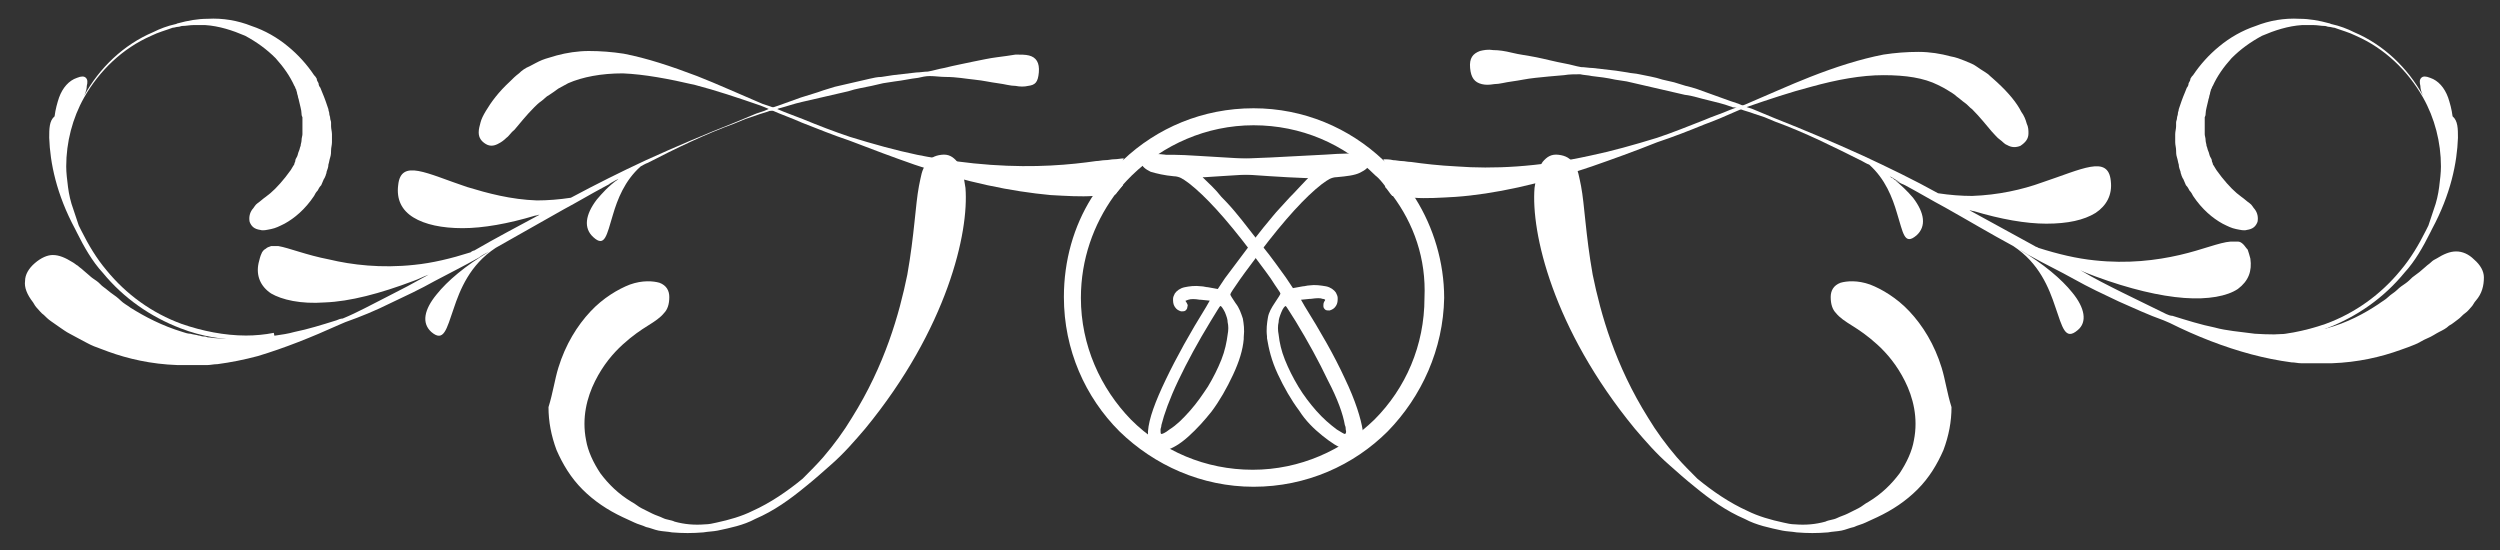 <?xml version="1.0" encoding="utf-8"?>
<!-- Generator: Adobe Illustrator 24.0.1, SVG Export Plug-In . SVG Version: 6.00 Build 0)  -->
<svg version="1.1" id="Layer_1" xmlns="http://www.w3.org/2000/svg" xmlns:xlink="http://www.w3.org/1999/xlink" x="0px" y="0px"
	 viewBox="0 0 279.4 61.5" style="enable-background:new 0 0 279.4 61.5;" xml:space="preserve">
<rect x="0" y="0" width="279.4" height="61.5" fill="#333333" stroke="none"/>
<style type="text/css">
	.st0{fill:#FFFFFF;}
</style>
<g>
	<path class="st0" d="M153,18.1c0-0.1,0-0.1,0-0.2c-0.1-0.3-0.3-0.4-0.5-0.5c-0.4-0.2-1.4-0.3-3.1-0.2c-1.3,0.1-3.8,0.2-7.4,0.4
		c-2.9,0.1-4.9,0.2-6.2,0.3c-1.2,0.1-2.1,0.1-2.7,0.1c-0.6,0-1-0.1-1.2-0.2c-0.5-0.2-1.1-0.4-1.7-0.5s-1.1-0.1-1.5-0.1l0,0
		c-0.3,0-0.5,0-0.6,0.1s-0.2,0.2-0.3,0.3c-0.2,0.2-0.2,0.4-0.2,0.6c0,0.4,0.4,0.7,1,1c0.7,0.2,1.5,0.4,2.6,0.5
		c0.3,0,0.6,0.1,0.8,0.2s0.5,0.3,0.9,0.6c1.8,1.4,4.1,3.9,6.9,7.6c0.7,1,1.5,2,2.2,3c0.7,1.1,1.1,1.6,1.1,1.7s-0.2,0.4-0.6,1
		c-0.4,0.6-0.7,1.1-0.8,1.7s-0.2,1.3-0.1,2.1c0,0,0,0,0,0.1v0.1c0.2,1.2,0.5,2.5,1.2,4s1.5,2.9,2.4,4.1c0.7,1.1,1.6,2,2.6,2.8
		s1.8,1.3,2.4,1.5c0.5,0.1,0.8,0.1,1,0.1l0,0c0.2,0,0.5-0.2,0.7-0.5s0.4-0.5,0.4-0.8s0-0.6,0-0.9c-0.2-1.3-0.8-3.3-2-5.8
		c-1.2-2.6-2.7-5.2-4.5-8.1l-0.4-0.7l1-0.1h0.1c0.7-0.1,1.1-0.1,1.3,0c0.2,0,0.3,0.1,0.3,0.1s0,0.1-0.1,0.2
		c-0.1,0.2-0.1,0.3-0.1,0.5s0.1,0.3,0.2,0.4s0.3,0.1,0.5,0.1l0,0l0,0c0.3-0.1,0.5-0.2,0.7-0.5s0.2-0.6,0.2-0.9
		c0-0.2-0.1-0.4-0.2-0.6c-0.2-0.3-0.6-0.6-1.1-0.7c-0.6-0.1-1.2-0.2-1.9-0.1c-0.2,0-0.5,0.1-0.7,0.1l-1.1,0.2l-0.8-1.2
		c-0.6-0.8-1.4-2-2.7-3.6s-2.1-2.7-2.7-3.4c-0.4-0.5-1-1.2-1.8-2c-0.7-0.9-1.4-1.5-1.9-2c-0.1-0.1-0.2-0.2-0.2-0.2s0,0,0.1,0
		c0,0,0.1,0,0.2,0c0.3,0,2.6-0.2,6.8-0.4c4.3-0.3,7.1-0.4,8.1-0.4c1.2,0,2-0.1,2.3-0.1c0.2,0,0.3-0.1,0.4-0.1
		c0.1-0.1,0.2-0.1,0.2-0.2S152.6,18.4,153,18.1z M143.2,34.9c0.2-0.5,0.4-0.7,0.5-0.7l0,0c0.1,0.1,0.4,0.6,1.1,1.7
		c1.4,2.3,2.6,4.5,3.6,6.6c1.1,2.1,1.7,3.8,1.9,5c0.1,0.2,0.1,0.4,0.1,0.5c0.1,0.3,0,0.5-0.1,0.5s-0.4-0.2-0.9-0.5
		c-0.8-0.6-1.5-1.2-2.3-2.1c-0.7-0.8-1.4-1.7-2-2.7s-1.1-2-1.5-3s-0.6-1.9-0.7-2.8c-0.1-0.5-0.1-1,0-1.4
		C142.9,35.7,143,35.4,143.2,34.9z"/>
	<path class="st0" d="M128.1,18.7c0,0.1,0.1,0.2,0.2,0.2c0,0,0.2,0.1,0.4,0.1c0.3,0.1,1.1,0.1,2.3,0.1c1,0,3.7,0.2,8.1,0.4
		c4.2,0.3,6.5,0.4,6.8,0.4c0.1,0,0.1,0,0.2,0s0.1,0,0.1,0s-0.1,0.1-0.2,0.2c-0.5,0.5-1.1,1.2-1.9,2c-0.8,0.9-1.4,1.5-1.8,2
		c-0.6,0.7-1.5,1.8-2.7,3.4s-2.1,2.8-2.7,3.6l-0.8,1.2l-1.1-0.2c-0.2,0-0.5-0.1-0.7-0.1c-0.8-0.1-1.4,0-1.9,0.1s-0.9,0.4-1.1,0.7
		c-0.1,0.2-0.2,0.4-0.2,0.6c0,0.3,0,0.6,0.2,0.9s0.4,0.4,0.7,0.5l0,0l0,0c0.2,0,0.4,0,0.5-0.1s0.2-0.2,0.2-0.4
		c0.1-0.2,0-0.3-0.1-0.5c-0.1-0.1-0.1-0.2-0.1-0.2s0.1,0,0.3-0.1c0.3-0.1,0.7-0.1,1.3,0h0.1l1,0.1l-0.4,0.7
		c-1.8,2.9-3.3,5.6-4.5,8.1s-1.9,4.4-2,5.8c0,0.4,0,0.7,0,0.9s0.2,0.5,0.4,0.8s0.5,0.5,0.7,0.5l0,0c0.2,0.1,0.6,0,1-0.1
		c0.6-0.2,1.4-0.6,2.4-1.5s1.8-1.8,2.6-2.8c0.9-1.2,1.7-2.6,2.4-4.1s1.1-2.8,1.2-4v-0.1v-0.1c0.1-0.9,0-1.5-0.1-2.1
		c-0.2-0.6-0.4-1.2-0.8-1.7c-0.4-0.6-0.6-0.9-0.6-1s0.4-0.7,1.1-1.7s1.5-2,2.2-3c2.8-3.7,5.1-6.2,6.9-7.6c0.4-0.3,0.7-0.5,0.9-0.6
		s0.5-0.2,0.8-0.2c1.1-0.1,2-0.2,2.6-0.5s1-0.6,1-1c0-0.2-0.1-0.4-0.2-0.6c-0.1-0.2-0.2-0.2-0.3-0.3c-0.1,0-0.3-0.1-0.6-0.1l0,0
		c-0.4-0.1-0.9,0-1.5,0.1c-0.7,0.1-1.2,0.3-1.7,0.5c-0.3,0.1-0.6,0.2-1.2,0.2c-0.5,0-1.4,0-2.7-0.1c-1.3,0-3.3-0.1-6.2-0.3
		c-3.7-0.2-6.1-0.4-7.4-0.4c-1.7,0-2.7,0-3.1,0.2c-0.3,0.1-0.4,0.3-0.5,0.5c0,0.1,0,0.2,0,0.2C127.5,18.4,127.6,18.5,128.1,18.7z
		 M137.2,36c0.1,0.4,0.1,0.9,0,1.4c-0.1,0.8-0.3,1.8-0.7,2.8s-0.9,2-1.5,3c-0.6,0.9-1.2,1.8-2,2.7s-1.5,1.6-2.3,2.1
		c-0.5,0.4-0.8,0.5-0.9,0.5s-0.1-0.2-0.1-0.5c0-0.1,0.1-0.3,0.1-0.5c0.3-1.2,0.9-2.9,1.9-5s2.2-4.3,3.6-6.6c0.7-1.1,1-1.7,1.1-1.7
		l0,0c0.1,0,0.3,0.3,0.5,0.7C137.1,35.4,137.2,35.7,137.2,36z"/>
</g>
<path class="st0" d="M218.1,45.5c0,1.6-0.3,3.2-0.9,4.8c-0.7,1.6-1.6,3.1-2.9,4.4c-1.3,1.3-2.8,2.3-4.5,3.1
	c-0.4,0.2-0.9,0.4-1.3,0.6c-0.4,0.2-0.9,0.3-1.3,0.5c-0.5,0.1-0.9,0.3-1.4,0.4s-1,0.1-1.5,0.2c-1.2,0.1-2.3,0.1-3.5,0
	c-0.6-0.1-1.1-0.1-1.6-0.2l0,0l0,0c-1.4-0.3-2.9-0.6-4.2-1.3l0,0l0,0l0,0l0,0c-2.1-0.9-3.9-2.2-5.6-3.6c-1-0.8-1.9-1.6-2.8-2.4
	c-1.5-1.3-2.7-2.7-3.9-4.1c-4.6-5.6-7.5-11.1-9.2-15.8s-2.2-8.6-2-11.1c0.1-0.7,0.2-1.2,0.3-1.7c0.2-0.5,0.4-0.9,0.6-1.2
	c0.5-0.6,1-0.9,1.8-0.8s1.3,0.4,1.7,1c0.2,0.3,0.4,0.7,0.5,1.1s0.2,0.9,0.3,1.4c0.4,2.1,0.5,5.4,1.3,9.9c0.9,4.4,2.5,10.1,6.2,16
	c0.9,1.5,2,3,3.2,4.4c0.7,0.8,1.5,1.6,2.3,2.4c1.7,1.4,3.6,2.7,5.6,3.6l0,0l0,0c1.2,0.6,2.6,1,4,1.3c0.4,0.1,0.9,0.2,1.3,0.2
	c1.2,0.1,2.3,0,3.4-0.3c0.4-0.2,0.9-0.2,1.3-0.4s0.8-0.3,1.2-0.5s0.8-0.4,1.2-0.6c0.4-0.2,0.7-0.5,1.1-0.7c1.5-0.9,2.6-2,3.5-3.2
	c0.8-1.2,1.4-2.5,1.6-3.7c0.5-2.5-0.1-4.8-1-6.6s-2-3.1-3.1-4.1s-2-1.6-2.8-2.1s-1.4-0.9-1.8-1.4c-0.4-0.4-0.6-1-0.6-1.8
	c0-0.7,0.3-1.3,1.1-1.6c0.7-0.2,1.9-0.3,3.3,0.2c1.3,0.5,3,1.5,4.4,3c1.5,1.6,2.8,3.7,3.6,6.3C217.4,42.4,217.6,43.9,218.1,45.5z"/>
<g>
	<g>
		<path class="st0" d="M277.6,31c0-0.7-0.4-1.4-1.1-2c-0.6-0.6-1.3-0.9-2-0.9s-1.4,0.3-2.2,0.8c-0.2,0.1-0.4,0.2-0.6,0.4
			s-0.4,0.3-0.6,0.5s-0.5,0.4-0.7,0.6c-0.3,0.2-0.5,0.4-0.8,0.6c-0.2,0.2-0.5,0.5-0.8,0.7s-0.6,0.4-0.9,0.7s-0.7,0.5-1,0.8
			s-0.7,0.5-1.1,0.8c-1.5,1-3.5,2.1-5.8,2.7c-0.3,0-0.6,0.1-0.9,0.2s-0.6,0.1-0.9,0.2c-0.2,0-0.3,0.1-0.5,0.1c-0.1,0-0.3,0-0.4,0
			h-0.1c-0.3,0-0.7,0.1-1,0.1c-1.3,0.1-2.7,0.1-4.2,0c-0.8-0.1-1.6-0.2-2.4-0.3c-0.7-0.1-1.4-0.2-2.1-0.4c-1.5-0.3-3.1-0.8-4.7-1.3
			c-0.2,0-0.5-0.1-0.7-0.2c-1.6-0.8-3.3-1.6-4.9-2.4s-3.2-1.6-4.7-2.5c0.6,0.3,1.2,0.5,1.7,0.7c3.8,1.4,7.2,2.2,9.9,2.4s4.8-0.2,6-1
			c1.2-0.9,1.6-2,1.4-3.4c-0.1-0.4-0.2-0.7-0.3-1c-0.2-0.2-0.3-0.4-0.5-0.6s-0.4-0.3-0.6-0.3c-0.2,0-0.5,0-0.8,0
			c-1.3,0.1-3.1,0.9-5.7,1.5s-5.8,1-9.5,0.6c-2-0.2-4.1-0.7-6.3-1.4c-0.1-0.1-0.3-0.1-0.4-0.2c-2.4-1.3-4.9-2.7-7.3-4
			c0.2,0,0.3,0.1,0.5,0.1c3,0.9,5.8,1.4,8.1,1.4c2.4,0,4.2-0.4,5.5-1.2c1.2-0.8,1.9-2,1.7-3.6c-0.3-2.9-3.2-1.3-7.7,0.2
			c-2.2,0.8-4.9,1.4-7.8,1.5c-1.2,0-2.5-0.1-3.8-0.3c-2.7-1.5-5.6-2.9-8.4-4.2c-3.3-1.5-6.6-2.9-9.9-4.2l-1.2-0.5l-1.2-0.5
			c-0.3-0.1-0.6-0.2-0.9-0.3c-0.2-0.1-0.5-0.2-0.7-0.3c-0.3-0.1-0.6-0.2-0.9-0.3c-0.8-0.3-1.7-0.6-2.5-0.9s-1.6-0.6-2.5-0.8
			l-1.3-0.4c-0.4-0.1-0.9-0.2-1.3-0.3c-0.9-0.3-1.7-0.4-2.6-0.6c-0.4-0.1-0.9-0.1-1.3-0.2l-1.3-0.2c-0.9-0.1-1.7-0.2-2.6-0.3
			c-0.4,0-0.9-0.1-1.3-0.1c-0.6-0.1-1.2-0.3-1.8-0.4c-1.1-0.2-2.2-0.5-3.2-0.7s-1.9-0.3-2.7-0.5s-1.5-0.3-2.1-0.3
			c-0.6-0.1-1.1,0-1.5,0.1c-0.8,0.3-1.2,0.8-1.1,1.9c0.1,1.1,0.5,1.6,1.3,1.8c0.4,0.1,0.8,0.1,1.4,0c0.6,0,1.2-0.2,2-0.3
			s1.6-0.3,2.6-0.4c0.9-0.1,2-0.2,3.2-0.3c0.6-0.1,1.2-0.1,1.8-0.1c0.4,0.1,0.9,0.1,1.3,0.2c0.9,0.1,1.7,0.2,2.6,0.4l1.3,0.2
			c0.4,0.1,0.9,0.2,1.3,0.3c0.9,0.2,1.7,0.4,2.6,0.6c0.4,0.1,0.9,0.2,1.3,0.3l1.3,0.3c0.9,0.1,1.7,0.4,2.6,0.6
			c0.8,0.2,1.7,0.4,2.5,0.7c0.1,0,0.2,0.1,0.3,0.1c0.3,0,0.5,0.1,0.8,0.2c0.5,0.2,1,0.3,1.5,0.5l1.2,0.4l1.2,0.5
			c3.3,1.2,6.5,2.8,9.7,4.4c0.2,0.1,0.5,0.3,0.8,0.4c1.8,1.6,2.6,3.7,3.1,5.4c0.7,2.2,0.8,3.7,2.2,2.5c1.1-1,0.9-2.5-0.4-4.2
			c-0.6-0.7-1.3-1.4-2.3-2.2l0,0c-0.1,0-0.2-0.1-0.3-0.2c0.4,0.2,0.8,0.5,1.2,0.7c-0.3-0.1-0.6-0.3-0.9-0.4c0.4,0.2,0.9,0.5,1.4,0.7
			c1.5,0.8,3,1.7,4.5,2.5c2.5,1.4,5,2.9,7.6,4.3c2.9,1.9,4,4.7,4.7,6.8c0.8,2.3,1.1,3.8,2.5,2.6c1.1-0.9,0.8-2.5-0.6-4.2
			c-1.2-1.5-3.2-3.2-5.9-4.8c0.4,0.2,0.8,0.5,1.2,0.7c1.6,0.9,3.3,1.7,4.9,2.6s3.3,1.7,5,2.5c1.6,0.7,3.3,1.5,5,2.1
			c0.2,0.1,0.5,0.2,0.7,0.3c3,1.5,6.1,2.7,9.1,3.5c1.5,0.4,3,0.7,4.5,0.9c0.4,0,0.7,0.1,1.1,0.1c0.2,0,0.4,0,0.6,0s0.4,0,0.6,0
			c0.4,0,0.7,0,1.1,0s0.7,0,1.1,0c2.9-0.1,5.5-0.7,7.7-1.5c0.6-0.2,1.1-0.4,1.6-0.6s0.9-0.5,1.4-0.7s0.9-0.5,1.3-0.7
			s0.8-0.4,1.1-0.7c0.4-0.2,0.7-0.5,1-0.7s0.5-0.5,0.8-0.7s0.5-0.5,0.7-0.7s0.3-0.5,0.5-0.7C277.4,32.8,277.6,31.9,277.6,31z"/>
		<g>
			<path class="st0" d="M249.6,37.3L249.6,37.3L249.6,37.3z"/>
			<path class="st0" d="M274.1,13c-0.1-0.8-0.3-1.5-0.5-2.1c-0.4-1.1-1.1-1.9-2-2.2c-0.5-0.2-0.8-0.2-1,0s-0.2,0.5-0.1,0.9
				c0,0.3,0.1,0.7,0.3,1.1c-1.7-3.1-4.4-5.7-7.7-7.1l0,0l0,0l0,0l0,0c-0.8-0.4-1.6-0.7-2.5-0.9l0,0l0,0l0,0l0,0
				c-0.1,0-0.2-0.1-0.3-0.1c-1.1-0.3-2.2-0.5-3.3-0.5c-1.7-0.1-3.4,0.2-4.9,0.8c-1.5,0.5-2.9,1.3-4.1,2.3c-1.1,0.9-2.1,2-2.9,3.2
				c-0.1,0.1-0.2,0.2-0.3,0.4c0,0.2-0.1,0.3-0.2,0.5c0,0.2-0.1,0.4-0.2,0.5c-0.1,0.2-0.1,0.3-0.2,0.5c-0.3,0.7-0.5,1.3-0.7,1.9
				c0,0.2-0.1,0.3-0.1,0.5s-0.1,0.3-0.1,0.5s-0.1,0.3-0.1,0.5v0.2v0.2c0,0.3-0.1,0.6-0.1,0.9s0,0.6,0,0.9s0.1,0.6,0.1,0.9
				c0,0.2,0,0.5,0.1,0.8s0.1,0.5,0.2,0.8c0,0.3,0.1,0.5,0.2,0.8c0,0.2,0.1,0.3,0.1,0.4c0.1,0.2,0.1,0.3,0.2,0.4
				c0.1,0.2,0.2,0.5,0.3,0.7c0.2,0.2,0.3,0.4,0.4,0.6c0.2,0.2,0.3,0.4,0.4,0.6c1,1.5,2.2,2.5,3.3,3.1c0.6,0.3,1,0.5,1.5,0.6
				s0.9,0.2,1.2,0.1c0.7-0.1,1-0.4,1.2-0.9c0.1-0.5,0-1-0.3-1.4c-0.2-0.2-0.3-0.5-0.6-0.7s-0.6-0.5-0.9-0.7
				c-0.7-0.5-1.4-1.2-2.2-2.2c-0.1-0.1-0.2-0.3-0.3-0.4s-0.2-0.3-0.3-0.4c-0.1-0.2-0.2-0.3-0.3-0.5c0,0-0.1-0.1-0.1-0.2
				s-0.1-0.2-0.1-0.3c0-0.2-0.1-0.3-0.2-0.5s-0.1-0.4-0.2-0.6s-0.1-0.4-0.2-0.6c0-0.2-0.1-0.4-0.1-0.6c0-0.3-0.1-0.5-0.1-0.7
				s0-0.5,0-0.7v-0.2v-0.2c0-0.2,0-0.3,0-0.4c0-0.2,0-0.3,0-0.4c0.1-0.2,0.1-0.3,0.1-0.4c0-0.4,0.2-1,0.3-1.5c0-0.1,0.1-0.3,0.1-0.4
				s0.1-0.3,0.1-0.4s0.1-0.3,0.1-0.4c0.1-0.1,0.1-0.3,0.2-0.4c0.5-1.1,1.2-2.1,2.1-3.1c1-1,2.1-1.8,3.4-2.5c1.4-0.6,2.9-1.1,4.5-1.2
				c0.4,0,0.8,0,1.2,0c0.5,0,0.9,0.1,1.3,0.1c0.2,0,0.3,0.1,0.5,0.1s0.4,0.1,0.6,0.1l0,0l0,0c0.8,0.3,1.6,0.5,2.4,0.9l0,0l0,0
				c3.2,1.4,5.8,3.9,7.5,6.9c1.3,2.3,2,5,2,7.7c0,0.7-0.1,1.5-0.2,2.3l0,0l0,0c-0.1,0.8-0.3,1.7-0.6,2.5l-0.2,0.6l-0.2,0.6l-0.1,0.3
				l-0.1,0.3l-0.3,0.6c-0.8,1.6-1.7,3.1-2.8,4.4l0,0c-2.2,2.7-5.1,4.8-8.4,6c-2.3,0.8-4.8,1.3-7.2,1.3c-1,0-2.1-0.1-3.1-0.3
				l-0.1,0.5c1,0.2,2.1,0.3,3.2,0.3c2.5,0,5-0.4,7.3-1.3l0,0c3.4-1.3,6.4-3.4,8.7-6.2l0,0c1.2-1.3,2.1-2.9,2.9-4.5l0,0l0.2-0.4
				c2.1-3.9,2.8-7.4,2.9-10.2C274.7,14.4,274.7,13.5,274.1,13z"/>
		</g>
	</g>
	<g>
		<path class="st0" d="M225.8,16.3c-0.5,0.2-1,0.2-1.5-0.1c-0.3-0.1-0.5-0.4-0.8-0.6c-0.3-0.2-0.6-0.6-0.9-0.9
			c-0.6-0.7-1.3-1.6-2.2-2.5c-0.3-0.2-0.5-0.5-0.8-0.7s-0.6-0.5-0.9-0.7c-0.3-0.3-0.7-0.5-1-0.7s-0.7-0.4-1.1-0.6
			c-1.6-0.8-3.6-1.1-6.1-1.1s-5.2,0.5-8.1,1.3c-2.3,0.6-4.7,1.4-7.3,2.3l-0.5,0.2c-0.2,0.1-0.5,0.2-0.7,0.3c-1.1,0.5-2.3,1-3.4,1.4
			c-1.7,0.7-3.5,1.4-5.3,2c-2.5,1-5,1.9-7.3,2.7c-5.8,2-11,3.1-15.2,3.4c-1.7,0.1-3.3,0.2-4.7,0.1c-0.3,0-0.5,0-0.8,0
			c-0.4,0-0.7-0.1-1.1-0.1c-0.1-0.1-0.3-0.1-0.5-0.1c-0.3-0.3-0.5-0.7-0.8-1c0.1-0.4,0.2-0.8,0.2-1.2v-0.2c0-0.6-0.1-1.2-0.4-1.7
			l0,0c0.3,0,0.7,0,1.1,0.1c0.3,0,0.7,0.1,1,0.1s0.6,0.1,1,0.1c1.4,0.2,3.1,0.4,5.1,0.5c4,0.3,9,0.1,14.9-1.2c2.4-0.5,4.9-1.2,7.5-2
			c1.8-0.6,3.5-1.3,5.3-2c0.9-0.4,1.9-0.7,2.8-1.1c0.3-0.1,0.5-0.2,0.8-0.3s0.6-0.2,0.9-0.3c2.6-1.1,5-2.2,7.3-3.1
			c2.8-1.1,5.6-2,8.2-2.5c1.3-0.2,2.6-0.3,3.9-0.3s2.5,0.2,3.6,0.5c0.6,0.1,1.1,0.3,1.6,0.5s1,0.4,1.4,0.7c0.4,0.3,0.8,0.5,1.2,0.8
			c0.3,0.3,0.7,0.6,1,0.9c1.3,1.2,2.2,2.3,2.7,3.3c0.3,0.4,0.5,0.9,0.6,1.3c0.2,0.4,0.2,0.8,0.2,1.1
			C226.7,15.5,226.4,15.9,225.8,16.3z"/>
	</g>
</g>
<g>
	<path class="st0" d="M161.4,33.3c0-4-1.2-7.9-3.2-11.1c-0.9-1.4-1.9-2.6-3.1-3.8c-0.2-0.2-0.3-0.4-0.5-0.5
		c-3.8-3.6-8.9-5.8-14.5-5.8c-5.7,0-10.8,2.2-14.6,5.8c-0.1,0.1-0.3,0.3-0.4,0.4c-1.2,1.1-2.2,2.4-3.1,3.8c-2,3.2-3.1,7-3.1,11.1
		c0,5.9,2.4,11.2,6.2,15c3.9,3.8,9.2,6.2,15,6.2c5.9,0,11.2-2.4,15-6.2C158.9,44.3,161.3,39,161.4,33.3z M159.2,33.3
		c0,5.3-2.1,10.1-5.6,13.6c-3.5,3.4-8.3,5.6-13.6,5.6s-10.1-2.1-13.6-5.6c-3.4-3.5-5.6-8.3-5.6-13.6c0-4.3,1.4-8.2,3.7-11.4
		c0.3-0.4,0.5-0.7,0.8-1c0.4-0.5,0.8-0.9,1.2-1.3c3.5-3.4,8.3-5.6,13.6-5.6s10.1,2.1,13.6,5.6c0.4,0.3,0.8,0.8,1.1,1.2
		c0.3,0.3,0.6,0.7,0.8,1C158,25,159.4,28.9,159.2,33.3z"/>
</g>
<path class="st0" d="M61.3,45.5c0,1.6,0.3,3.2,0.9,4.8c0.7,1.6,1.6,3.1,2.9,4.4c1.3,1.3,2.8,2.3,4.5,3.1c0.4,0.2,0.9,0.4,1.3,0.6
	s0.9,0.3,1.3,0.5c0.5,0.1,0.9,0.3,1.4,0.4s1,0.1,1.5,0.2c1.2,0.1,2.3,0.1,3.5,0c0.6-0.1,1.1-0.1,1.6-0.2l0,0l0,0
	c1.4-0.3,2.9-0.6,4.2-1.3l0,0l0,0l0,0l0,0c2.1-0.9,3.9-2.2,5.6-3.6c1-0.8,1.9-1.6,2.8-2.4c1.5-1.3,2.7-2.7,3.9-4.1
	c4.6-5.6,7.5-11.1,9.2-15.8s2.2-8.6,2-11.1c-0.1-0.7-0.2-1.2-0.3-1.7c-0.2-0.5-0.4-0.9-0.6-1.2c-0.5-0.6-1-0.9-1.8-0.8
	s-1.3,0.4-1.7,1c-0.2,0.3-0.4,0.7-0.5,1.1s-0.2,0.9-0.3,1.4c-0.4,2.1-0.5,5.4-1.3,9.9c-0.9,4.4-2.5,10.1-6.2,16
	c-0.9,1.5-2,3-3.2,4.4c-0.7,0.8-1.5,1.6-2.3,2.4c-1.7,1.4-3.6,2.7-5.6,3.6l0,0l0,0c-1.2,0.6-2.6,1-4,1.3c-0.4,0.1-0.9,0.2-1.3,0.2
	c-1.2,0.1-2.3,0-3.4-0.3c-0.4-0.2-0.9-0.2-1.3-0.4s-0.8-0.3-1.2-0.5c-0.4-0.2-0.8-0.4-1.2-0.6s-0.7-0.5-1.1-0.7
	c-1.5-0.9-2.6-2-3.5-3.2c-0.8-1.2-1.4-2.5-1.6-3.7c-0.5-2.5,0.1-4.8,1-6.6s2-3.1,3.1-4.1s2-1.6,2.8-2.1s1.4-0.9,1.8-1.4
	c0.4-0.4,0.6-1,0.6-1.8c0-0.7-0.3-1.3-1.1-1.6c-0.7-0.2-1.9-0.3-3.3,0.2c-1.3,0.5-3,1.5-4.4,3c-1.5,1.6-2.8,3.7-3.6,6.3
	C62,42.4,61.8,43.9,61.3,45.5z"/>
<g>
	<g>
		<path class="st0" d="M116.1,8.1c0.1-1.1-0.3-1.7-1.1-1.9c-0.4-0.1-0.9-0.1-1.5-0.1c-0.6,0.1-1.3,0.2-2.1,0.3s-1.7,0.3-2.7,0.5
			c-0.9,0.2-2,0.4-3.2,0.7c-0.6,0.1-1.2,0.3-1.8,0.4c-0.4,0-0.9,0.1-1.3,0.1c-0.9,0.1-1.7,0.2-2.6,0.3l-1.3,0.2
			c-0.4,0-0.9,0.1-1.3,0.2c-0.9,0.2-1.7,0.4-2.6,0.6c-0.4,0.1-0.9,0.2-1.3,0.3L92,10.1c-0.8,0.3-1.6,0.5-2.5,0.8
			c-0.8,0.3-1.7,0.6-2.5,0.9c-0.3,0.1-0.6,0.2-0.9,0.3c-0.2,0.1-0.5,0.2-0.7,0.3c-0.3,0.1-0.6,0.2-0.9,0.3l-1.2,0.5l-1.2,0.5
			c-3.3,1.3-6.6,2.7-9.9,4.2c-2.8,1.3-5.6,2.7-8.4,4.2c-1.3,0.2-2.6,0.3-3.8,0.3c-2.9-0.1-5.5-0.8-7.8-1.5c-4.5-1.5-7.4-3.2-7.7-0.2
			c-0.2,1.6,0.4,2.8,1.7,3.6c1.3,0.8,3.2,1.2,5.5,1.2s5.1-0.5,8.1-1.4c0.2,0,0.3-0.1,0.5-0.1c-2.4,1.3-4.9,2.6-7.3,4
			c-0.1,0-0.3,0.1-0.4,0.2c-2.2,0.7-4.3,1.2-6.3,1.4c-3.7,0.4-7,0-9.5-0.6c-2.6-0.5-4.5-1.3-5.7-1.5c-0.3,0-0.6,0-0.8,0
			c-0.2,0.1-0.4,0.1-0.6,0.3c-0.2,0.1-0.4,0.3-0.5,0.6c-0.1,0.2-0.2,0.6-0.3,1c-0.3,1.4,0.2,2.6,1.4,3.4c1.2,0.7,3.3,1.2,6,1
			c2.8-0.1,6.2-1,9.9-2.4c0.6-0.2,1.1-0.5,1.7-0.7c-1.6,0.9-3.1,1.7-4.7,2.5s-3.2,1.7-4.9,2.4c-0.2,0-0.5,0.1-0.7,0.2
			c-1.6,0.5-3.2,1-4.7,1.3c-0.7,0.2-1.4,0.3-2.1,0.4c-0.8,0.1-1.6,0.2-2.4,0.3c-1.4,0.1-2.9,0.1-4.2,0c-0.3,0-0.7-0.1-1-0.1l0,0
			c-0.2-0.1-0.3-0.1-0.5-0.1s-0.3-0.1-0.5-0.1c-0.3-0.1-0.6-0.1-0.9-0.2c-0.3,0-0.6-0.1-0.9-0.2c-2.3-0.7-4.2-1.7-5.8-2.7
			c-0.4-0.3-0.8-0.5-1.1-0.8s-0.7-0.6-1-0.8s-0.6-0.5-0.9-0.7s-0.5-0.5-0.8-0.7S10.2,31,10,30.8s-0.5-0.4-0.7-0.6s-0.4-0.3-0.6-0.5
			c-0.2-0.1-0.4-0.3-0.6-0.4c-0.8-0.5-1.5-0.8-2.2-0.8c-0.6,0-1.3,0.3-2,0.9s-1.1,1.3-1.1,2c-0.1,0.7,0.2,1.5,0.9,2.4
			C3.8,34,4,34.3,4.2,34.5s0.4,0.5,0.7,0.7c0.2,0.2,0.5,0.5,0.8,0.7s0.7,0.5,1,0.7s0.7,0.5,1.1,0.7s0.9,0.5,1.3,0.7s0.9,0.5,1.4,0.7
			s1.1,0.4,1.6,0.6c2.2,0.8,4.8,1.4,7.7,1.5c0.4,0,0.7,0,1.1,0s0.7,0,1.1,0c0.2,0,0.4,0,0.6,0s0.4,0,0.6,0c0.3,0,0.7-0.1,1.1-0.1
			c1.5-0.2,3-0.5,4.5-0.9c3-0.9,6-2.1,9.1-3.5c0.2-0.1,0.5-0.2,0.7-0.3c1.7-0.6,3.4-1.3,5-2.1c1.7-0.8,3.4-1.6,5-2.5
			c1.7-0.9,3.3-1.7,4.9-2.6c0.4-0.3,0.8-0.5,1.2-0.7c-2.7,1.6-4.7,3.3-5.9,4.8c-1.4,1.7-1.7,3.2-0.6,4.2c1.4,1.2,1.7-0.3,2.5-2.6
			c0.7-2.1,1.8-4.9,4.7-6.8c2.5-1.4,5.1-2.9,7.6-4.3c1.5-0.8,3-1.7,4.5-2.5c0.4-0.2,0.9-0.5,1.4-0.7c-0.3,0.1-0.6,0.3-0.9,0.4
			c0.5-0.3,0.9-0.5,1.3-0.7c-0.1,0-0.2,0.1-0.3,0.2l0,0c-1,0.7-1.7,1.5-2.3,2.2c-1.3,1.7-1.5,3.2-0.4,4.2c1.3,1.2,1.5-0.2,2.2-2.5
			c0.5-1.7,1.3-3.8,3.1-5.4c0.2-0.1,0.5-0.3,0.8-0.4c3.1-1.6,6.4-3.2,9.7-4.4l1.2-0.5l1.2-0.4c0.5-0.2,1-0.3,1.5-0.5
			c0.3,0,0.5-0.1,0.8-0.2c0.1,0,0.2-0.1,0.3-0.1c0.8-0.2,1.6-0.5,2.5-0.7s1.7-0.4,2.6-0.6l1.3-0.3c0.4-0.1,0.9-0.2,1.3-0.3
			c0.9-0.3,1.7-0.4,2.6-0.6c0.4-0.1,0.9-0.2,1.3-0.3l1.3-0.2c0.9-0.1,1.7-0.3,2.6-0.4c0.4-0.1,0.9-0.2,1.3-0.2
			c0.6,0,1.2,0.1,1.8,0.1c1.2,0,2.2,0.2,3.2,0.3s1.8,0.3,2.6,0.4c0.8,0.1,1.4,0.3,2,0.3c0.5,0.1,1,0.1,1.4,0
			C115.7,9.5,116,9.2,116.1,8.1z"/>
		<g>
			<path class="st0" d="M30.6,37.3L30.6,37.3L30.6,37.3z"/>
			<path class="st0" d="M6.1,13c0.1-0.8,0.3-1.5,0.5-2.1C7,9.8,7.7,9,8.6,8.7c0.5-0.2,0.8-0.2,1,0s0.2,0.5,0.1,0.9
				c0,0.3-0.1,0.7-0.3,1.1c1.7-3.1,4.4-5.7,7.7-7.1l0,0l0,0l0,0l0,0c0.8-0.4,1.6-0.7,2.5-0.9l0,0l0,0l0,0l0,0c0.1,0,0.2-0.1,0.3-0.1
				c1.1-0.3,2.2-0.5,3.3-0.5c1.7-0.1,3.4,0.2,4.9,0.8c1.5,0.5,2.9,1.3,4.1,2.3c1.1,0.9,2.1,2,2.9,3.2c0.1,0.1,0.2,0.2,0.3,0.4
				c0,0.2,0.1,0.3,0.2,0.5c0,0.2,0.1,0.4,0.2,0.5c0.1,0.2,0.1,0.3,0.2,0.5c0.3,0.7,0.5,1.3,0.7,1.9c0,0.2,0.1,0.3,0.1,0.5
				s0.1,0.3,0.1,0.5s0.1,0.3,0.1,0.5v0.2v0.2c0,0.3,0.1,0.6,0.1,0.9s0,0.6,0,0.9S37,16.5,37,16.8c0,0.2,0,0.5-0.1,0.8
				s-0.1,0.5-0.2,0.8c0,0.3-0.1,0.5-0.2,0.8c0,0.2-0.1,0.3-0.1,0.4c-0.1,0.2-0.1,0.3-0.2,0.4c-0.1,0.2-0.2,0.5-0.3,0.7
				c-0.2,0.2-0.3,0.4-0.4,0.6c-0.2,0.2-0.3,0.4-0.4,0.6c-1,1.5-2.2,2.5-3.3,3.1c-0.6,0.3-1,0.5-1.5,0.6s-0.9,0.2-1.2,0.1
				c-0.7-0.1-1-0.4-1.2-0.9c-0.1-0.5,0-1,0.3-1.4c0.2-0.2,0.3-0.5,0.6-0.7s0.6-0.5,0.9-0.7c0.7-0.5,1.4-1.2,2.2-2.2
				c0.1-0.1,0.2-0.3,0.3-0.4s0.2-0.3,0.3-0.4c0.1-0.2,0.2-0.3,0.3-0.5c0,0,0.1-0.1,0.1-0.2S33,18.1,33,18c0-0.2,0.1-0.3,0.2-0.5
				s0.1-0.4,0.2-0.6s0.1-0.4,0.2-0.6c0-0.2,0.1-0.4,0.1-0.6c0-0.3,0.1-0.5,0.1-0.7s0-0.5,0-0.7v-0.2v-0.2c0-0.2,0-0.3,0-0.4
				c0-0.2,0-0.3,0-0.4c-0.1-0.2-0.1-0.3-0.1-0.4c0-0.4-0.2-1-0.3-1.5c0-0.1-0.1-0.3-0.1-0.4s-0.1-0.3-0.1-0.4s-0.1-0.3-0.1-0.4
				C33,9.9,33,9.7,32.9,9.6c-0.5-1.1-1.2-2.1-2.1-3.1c-1-1-2.1-1.8-3.4-2.5c-1.4-0.6-2.9-1.1-4.5-1.2c-0.4,0-0.8,0-1.2,0
				c-0.5,0-0.9,0.1-1.3,0.1c-0.2,0-0.3,0.1-0.5,0.1s-0.4,0.1-0.6,0.1l0,0l0,0c-0.8,0.3-1.6,0.5-2.4,0.9l0,0l0,0
				c-3.2,1.4-5.8,3.9-7.5,6.9c-1.3,2.3-2,5-2,7.7c0,0.7,0.1,1.5,0.2,2.3l0,0l0,0c0.1,0.8,0.3,1.7,0.6,2.5L8.4,24l0.2,0.6l0.1,0.3
				l0.1,0.3l0.3,0.6c0.8,1.6,1.7,3.1,2.8,4.4l0,0c2.2,2.7,5.1,4.8,8.4,6c2.3,0.8,4.8,1.3,7.2,1.3c1,0,2.1-0.1,3.1-0.3l0.1,0.5
				c-1,0.2-2.1,0.3-3.2,0.3c-2.5,0-5-0.4-7.3-1.3l0,0c-3.4-1.3-6.4-3.4-8.7-6.2l0,0c-1.2-1.3-2.1-2.9-2.9-4.5l0,0l-0.2-0.4
				c-2.1-3.9-2.8-7.4-2.9-10.2C5.5,14.4,5.5,13.5,6.1,13z"/>
		</g>
	</g>
	<g>
		<path class="st0" d="M125.6,17.7c-0.3,0.6-0.4,1.2-0.3,1.6v0.2c0,0.4,0,0.8,0.2,1.2c-0.3,0.4-0.6,0.7-0.8,1
			c-0.2,0.1-0.4,0.1-0.6,0.1c-0.3,0-0.7,0.1-1.1,0.1c-0.3,0-0.5,0-0.8,0c-1.4,0.1-3,0-4.8-0.1c-4.3-0.4-9.4-1.4-15.2-3.4
			c-2.3-0.8-4.7-1.7-7.3-2.7c-1.8-0.6-3.5-1.3-5.3-2c-1.1-0.5-2.3-0.9-3.4-1.4c-0.2-0.1-0.5-0.2-0.7-0.3L85,11.8
			c-2.6-0.9-5-1.7-7.3-2.3c-3-0.7-5.7-1.2-8.1-1.3c-2.4,0-4.5,0.4-6.1,1.1c-0.4,0.2-0.7,0.4-1.1,0.6c-0.4,0.3-0.7,0.5-1,0.7
			c-0.4,0.2-0.6,0.5-0.9,0.7s-0.6,0.5-0.8,0.7c-0.9,0.9-1.6,1.8-2.2,2.5c-0.4,0.3-0.6,0.7-0.9,0.9c-0.3,0.3-0.6,0.5-0.8,0.6
			c-0.5,0.3-1,0.4-1.5,0.1s-0.8-0.7-0.8-1.3c0-0.4,0.1-0.7,0.2-1.1s0.3-0.8,0.6-1.3c0.6-1,1.4-2.1,2.7-3.3c0.3-0.3,0.6-0.6,1-0.9
			c0.3-0.3,0.7-0.6,1.2-0.8c0.4-0.2,0.9-0.5,1.4-0.7s1-0.3,1.6-0.5c1.1-0.3,2.4-0.5,3.6-0.5c1.3,0,2.6,0.1,3.9,0.3
			c2.6,0.5,5.3,1.4,8.2,2.5c2.3,0.9,4.7,2,7.3,3.1c0.3,0.1,0.6,0.2,0.9,0.3s0.5,0.2,0.8,0.3c0.9,0.4,1.8,0.7,2.8,1.1
			c1.7,0.7,3.5,1.4,5.3,2c2.6,0.8,5.1,1.5,7.5,2c6,1.2,11,1.4,14.9,1.2c2-0.1,3.7-0.3,5.1-0.5c0.3,0,0.7-0.1,1-0.1
			c0.4,0,0.7-0.1,1-0.1C124.9,17.8,125.3,17.7,125.6,17.7C125.6,17.8,125.6,17.8,125.6,17.7z"/>
	</g>
</g>
</svg>
